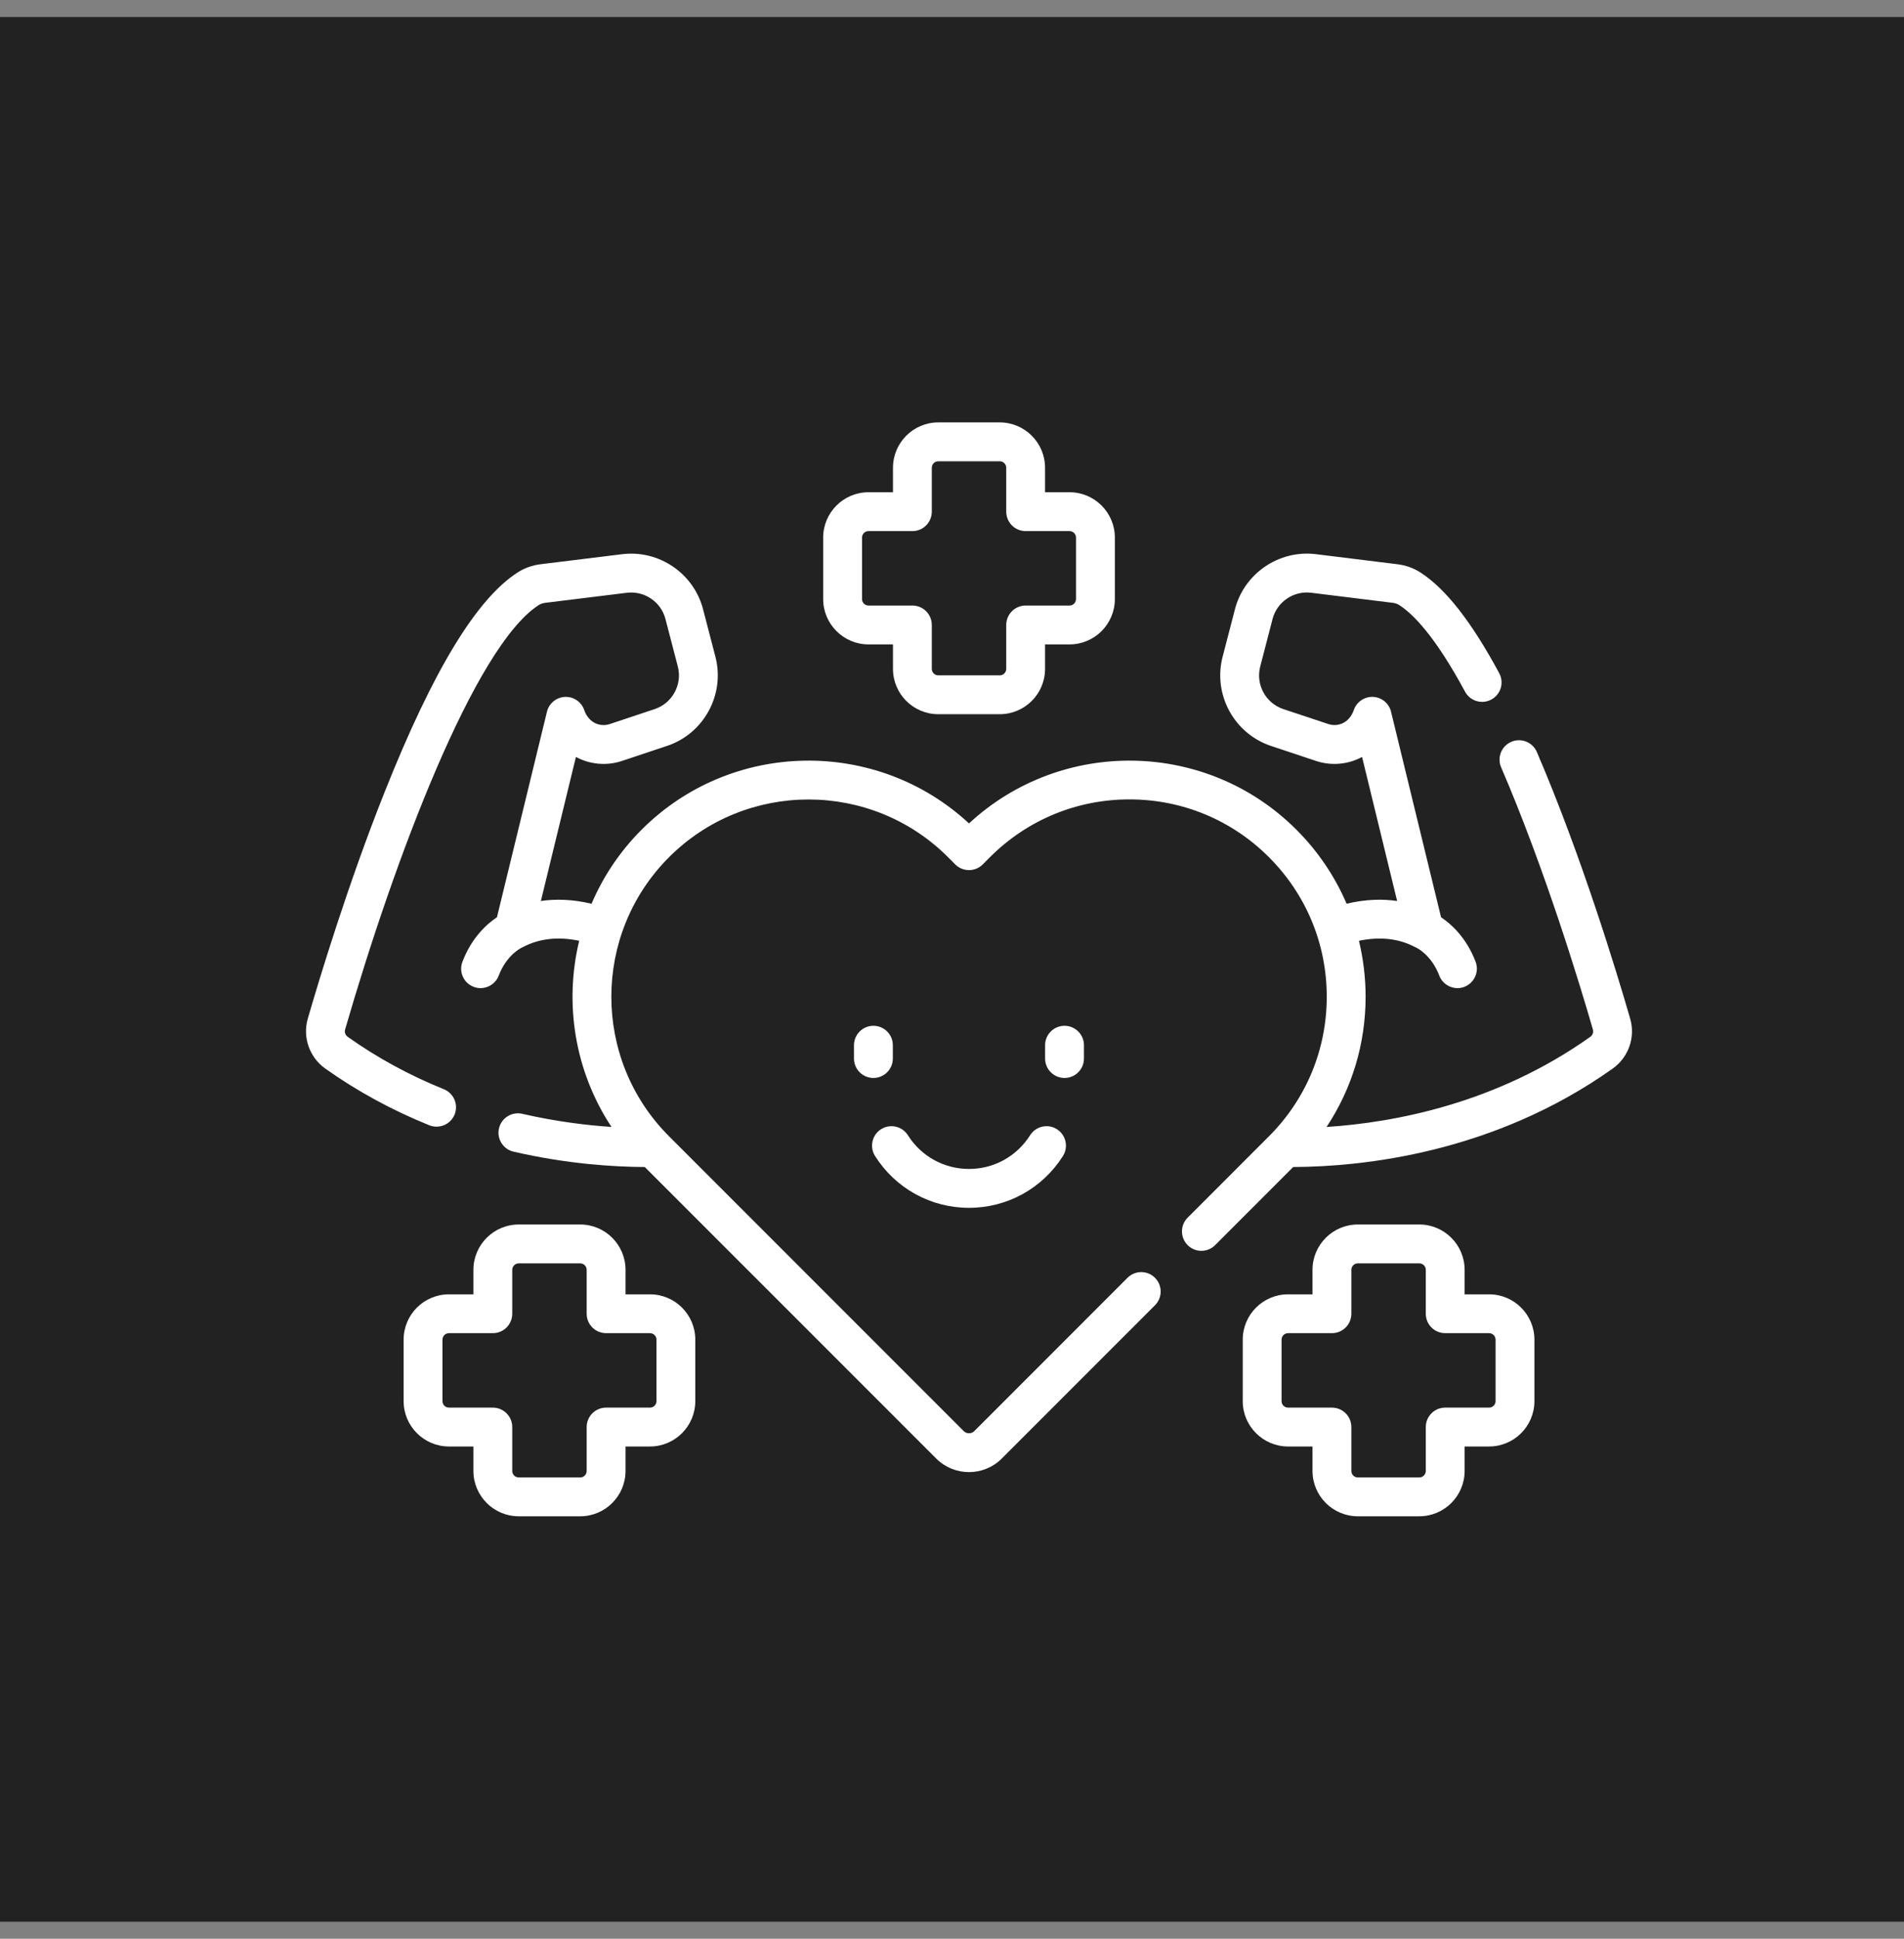 <svg width="56" height="57" viewBox="0 0 56 57" fill="none" xmlns="http://www.w3.org/2000/svg">
<rect x="0" y="0" width="56" height="57" fill="#808080" stroke="none"/>
<g clip-path="url(#clip0_1184_16230)">
<g clip-path="url(#clip1_1184_16230)">
<path d="M28 56.5C12.536 56.5 0 56.5 0 56.5V0.5C0 0.5 12.536 0.5 28 0.5C43.464 0.5 56 0.5 56 0.5V56.5C56 56.5 43.464 56.5 28 56.5Z" fill="#222222"/>
<g clip-path="url(#clip2_1184_16230)">
<path d="M47.947 29.951C47.559 28.61 46.514 25.16 45.201 22.108C45.076 21.819 44.74 21.685 44.45 21.81C44.16 21.934 44.026 22.271 44.151 22.56C45.44 25.552 46.468 28.948 46.85 30.269C46.873 30.348 46.842 30.435 46.772 30.484C44.02 32.441 41.02 33.003 39.016 33.134C39.763 32.008 40.165 30.687 40.165 29.305C40.165 28.743 40.097 28.192 39.969 27.66C40.589 27.531 41.143 27.592 41.619 27.845C41.623 27.847 41.628 27.849 41.632 27.851C41.643 27.856 41.654 27.862 41.665 27.867C41.67 27.869 42.099 28.072 42.332 28.684C42.419 28.912 42.636 29.052 42.866 29.052C42.934 29.052 43.003 29.04 43.07 29.014C43.364 28.901 43.512 28.571 43.4 28.276C43.126 27.559 42.676 27.163 42.384 26.968L40.913 20.925C40.853 20.677 40.636 20.499 40.381 20.489C40.125 20.48 39.896 20.639 39.816 20.881C39.785 20.975 39.734 21.06 39.666 21.134C39.516 21.299 39.282 21.359 39.07 21.288L37.743 20.847C37.225 20.674 36.928 20.125 37.065 19.598L37.428 18.199C37.559 17.695 38.046 17.364 38.563 17.427L40.962 17.723C41.034 17.732 41.101 17.755 41.154 17.789C41.547 18.041 42.202 18.688 43.089 20.335C43.239 20.613 43.585 20.717 43.863 20.567C44.141 20.417 44.245 20.071 44.095 19.793C43.278 18.277 42.519 17.307 41.772 16.828C41.575 16.701 41.343 16.619 41.101 16.589L38.703 16.293C37.62 16.16 36.596 16.856 36.322 17.912L35.959 19.31C35.671 20.418 36.296 21.569 37.382 21.931L38.709 22.373C39.164 22.524 39.653 22.475 40.061 22.255L41.092 26.49C40.671 26.428 40.175 26.435 39.606 26.57C39.262 25.768 38.766 25.03 38.13 24.394C35.486 21.749 31.221 21.688 28.5 24.209C25.78 21.688 21.515 21.749 18.87 24.394C18.225 25.039 17.736 25.78 17.398 26.571C16.828 26.435 16.33 26.428 15.908 26.49L16.939 22.255C17.347 22.475 17.837 22.524 18.292 22.373L19.619 21.93C20.704 21.569 21.329 20.418 21.042 19.31L20.678 17.912C20.404 16.856 19.38 16.16 18.297 16.294L15.899 16.589C15.657 16.619 15.425 16.702 15.228 16.828C14.013 17.608 12.733 19.718 11.316 23.278C10.22 26.027 9.368 28.861 9.052 29.951C8.895 30.497 9.101 31.085 9.566 31.416C10.5 32.08 11.53 32.641 12.627 33.084C12.697 33.112 12.77 33.125 12.841 33.125C13.067 33.125 13.281 32.99 13.371 32.768C13.489 32.475 13.347 32.142 13.055 32.024C12.041 31.615 11.09 31.097 10.228 30.484C10.158 30.435 10.127 30.348 10.15 30.269C11.597 25.27 13.956 19.003 15.846 17.789C15.899 17.755 15.966 17.732 16.039 17.723L18.438 17.428C18.954 17.365 19.442 17.696 19.572 18.199L19.936 19.597C20.073 20.125 19.775 20.674 19.258 20.847L17.931 21.289C17.718 21.359 17.484 21.299 17.334 21.134C17.266 21.06 17.216 20.975 17.185 20.881C17.105 20.639 16.875 20.48 16.619 20.489C16.364 20.5 16.147 20.677 16.087 20.925L14.616 26.968C14.324 27.163 13.875 27.559 13.601 28.277C13.488 28.572 13.636 28.902 13.931 29.014C13.998 29.04 14.067 29.052 14.134 29.052C14.364 29.052 14.581 28.912 14.668 28.684C14.901 28.074 15.326 27.872 15.344 27.863L15.335 27.867L15.334 27.866C15.35 27.859 15.366 27.853 15.381 27.845C15.859 27.592 16.414 27.53 17.035 27.66C16.588 29.505 16.905 31.499 17.985 33.133C17.244 33.083 16.345 32.973 15.361 32.747C15.054 32.676 14.747 32.868 14.676 33.175C14.605 33.483 14.797 33.789 15.105 33.86C16.683 34.224 18.061 34.307 18.964 34.311L27.536 42.883C27.802 43.148 28.151 43.281 28.5 43.281C28.849 43.281 29.198 43.148 29.463 42.883L33.97 38.376C34.193 38.153 34.193 37.791 33.97 37.568C33.747 37.345 33.386 37.345 33.162 37.568L28.656 42.075C28.57 42.161 28.43 42.161 28.344 42.075L19.678 33.408C17.415 31.146 17.415 27.465 19.678 25.202C21.94 22.94 25.621 22.94 27.884 25.202L28.096 25.415C28.203 25.522 28.348 25.582 28.5 25.582C28.651 25.582 28.797 25.522 28.904 25.415L29.116 25.202C30.212 24.106 31.669 23.503 33.219 23.503C34.769 23.503 36.226 24.106 37.322 25.202C38.418 26.298 39.022 27.755 39.022 29.305C39.022 30.855 38.418 32.312 37.322 33.408L34.931 35.8C34.708 36.023 34.708 36.385 34.931 36.608C35.154 36.831 35.516 36.831 35.739 36.608L38.035 34.311C40.064 34.303 43.925 33.909 47.434 31.416C47.899 31.085 48.105 30.497 47.947 29.951Z" fill="white"/>
<path d="M25.544 18.946H26.264V19.666C26.264 20.401 26.861 20.998 27.596 20.998H29.404C30.139 20.998 30.737 20.401 30.737 19.666V18.946H31.457C32.192 18.946 32.79 18.348 32.79 17.613V15.805C32.79 15.07 32.192 14.472 31.457 14.472H30.737V13.752C30.737 13.018 30.139 12.419 29.404 12.419H27.596C26.861 12.419 26.264 13.018 26.264 13.752V14.472H25.544C24.809 14.472 24.211 15.07 24.211 15.805V17.613C24.211 18.348 24.809 18.946 25.544 18.946ZM25.354 15.805C25.354 15.7 25.439 15.615 25.544 15.615H26.835C27.15 15.615 27.406 15.359 27.406 15.043V13.752C27.406 13.647 27.491 13.562 27.596 13.562H29.404C29.509 13.562 29.595 13.647 29.595 13.752V15.043C29.595 15.359 29.851 15.615 30.166 15.615H31.457C31.562 15.615 31.647 15.7 31.647 15.805V17.613C31.647 17.718 31.562 17.803 31.457 17.803H30.166C29.851 17.803 29.595 18.059 29.595 18.375V19.666C29.595 19.77 29.509 19.856 29.404 19.856H27.596C27.491 19.856 27.406 19.77 27.406 19.666V18.375C27.406 18.059 27.15 17.803 26.835 17.803H25.544C25.439 17.803 25.354 17.718 25.354 17.613V15.805Z" fill="white"/>
<path d="M28.5 35.511C29.626 35.511 30.659 34.941 31.263 33.988C31.431 33.721 31.352 33.368 31.085 33.199C30.819 33.031 30.466 33.11 30.297 33.377C29.904 33.998 29.233 34.368 28.5 34.368C27.767 34.368 27.095 33.998 26.703 33.377C26.534 33.11 26.181 33.031 25.914 33.199C25.648 33.368 25.568 33.721 25.737 33.988C26.34 34.941 27.373 35.511 28.5 35.511Z" fill="white"/>
<path d="M26.26 31.121V30.73C26.26 30.415 26.004 30.159 25.689 30.159C25.373 30.159 25.117 30.415 25.117 30.73V31.121C25.117 31.437 25.373 31.693 25.689 31.693C26.004 31.693 26.26 31.437 26.26 31.121Z" fill="white"/>
<path d="M31.881 31.122V30.73C31.881 30.415 31.625 30.159 31.31 30.159C30.994 30.159 30.738 30.415 30.738 30.73V31.122C30.738 31.437 30.994 31.693 31.31 31.693C31.625 31.693 31.881 31.437 31.881 31.122Z" fill="white"/>
<path d="M19.117 38.054H18.398V37.334C18.398 36.599 17.8 36.001 17.065 36.001H15.257C14.522 36.001 13.924 36.599 13.924 37.334V38.054H13.204C12.469 38.054 11.871 38.652 11.871 39.387V41.194C11.871 41.929 12.469 42.528 13.204 42.528H13.924V43.247C13.924 43.982 14.522 44.58 15.257 44.58H17.065C17.8 44.58 18.398 43.982 18.398 43.247V42.528H19.117C19.852 42.528 20.45 41.929 20.45 41.194V39.387C20.45 38.652 19.852 38.054 19.117 38.054ZM19.308 41.194C19.308 41.3 19.222 41.385 19.117 41.385H17.826C17.511 41.385 17.255 41.641 17.255 41.956V43.247C17.255 43.352 17.17 43.438 17.065 43.438H15.257C15.152 43.438 15.066 43.352 15.066 43.247V41.956C15.066 41.641 14.81 41.385 14.495 41.385H13.204C13.099 41.385 13.014 41.3 13.014 41.194V39.387C13.014 39.282 13.099 39.196 13.204 39.196H14.495C14.811 39.196 15.066 38.941 15.066 38.625V37.334C15.066 37.229 15.152 37.144 15.257 37.144H17.065C17.17 37.144 17.255 37.229 17.255 37.334V38.625C17.255 38.941 17.511 39.196 17.826 39.196H19.117C19.222 39.196 19.308 39.282 19.308 39.387L19.308 41.194Z" fill="white"/>
<path d="M43.797 38.054H43.077V37.334C43.077 36.599 42.479 36.001 41.744 36.001H39.936C39.201 36.001 38.603 36.599 38.603 37.334V38.054H37.884C37.149 38.054 36.551 38.652 36.551 39.387V41.195C36.551 41.93 37.149 42.528 37.884 42.528H38.603V43.247C38.603 43.982 39.201 44.58 39.936 44.58H41.744C42.479 44.58 43.077 43.982 43.077 43.247V42.528H43.797C44.532 42.528 45.13 41.93 45.13 41.195V39.387C45.13 38.652 44.532 38.054 43.797 38.054ZM43.987 41.195C43.987 41.3 43.902 41.385 43.797 41.385H42.506C42.19 41.385 41.935 41.641 41.935 41.956V43.247C41.935 43.352 41.849 43.438 41.744 43.438H39.936C39.831 43.438 39.746 43.352 39.746 43.247V41.956C39.746 41.641 39.49 41.385 39.175 41.385H37.884C37.779 41.385 37.693 41.3 37.693 41.195V39.387C37.693 39.282 37.779 39.196 37.884 39.196H39.175C39.49 39.196 39.746 38.941 39.746 38.625V37.334C39.746 37.229 39.831 37.144 39.936 37.144H41.744C41.849 37.144 41.935 37.229 41.935 37.334V38.625C41.935 38.941 42.19 39.196 42.506 39.196H43.797C43.902 39.196 43.987 39.282 43.987 39.387V41.195Z" fill="white"/>
</g>
</g>
</g>
<defs>
<clipPath id="clip0_1184_16230">
<rect width="56" height="56" fill="white" transform="translate(0 0.5)"/>
</clipPath>
<clipPath id="clip1_1184_16230">
<rect width="56" height="56" fill="white" transform="translate(0 0.5)"/>
</clipPath>
<clipPath id="clip2_1184_16230">
<rect width="39" height="39" fill="white" transform="translate(9 9)"/>
</clipPath>
</defs>
</svg>
